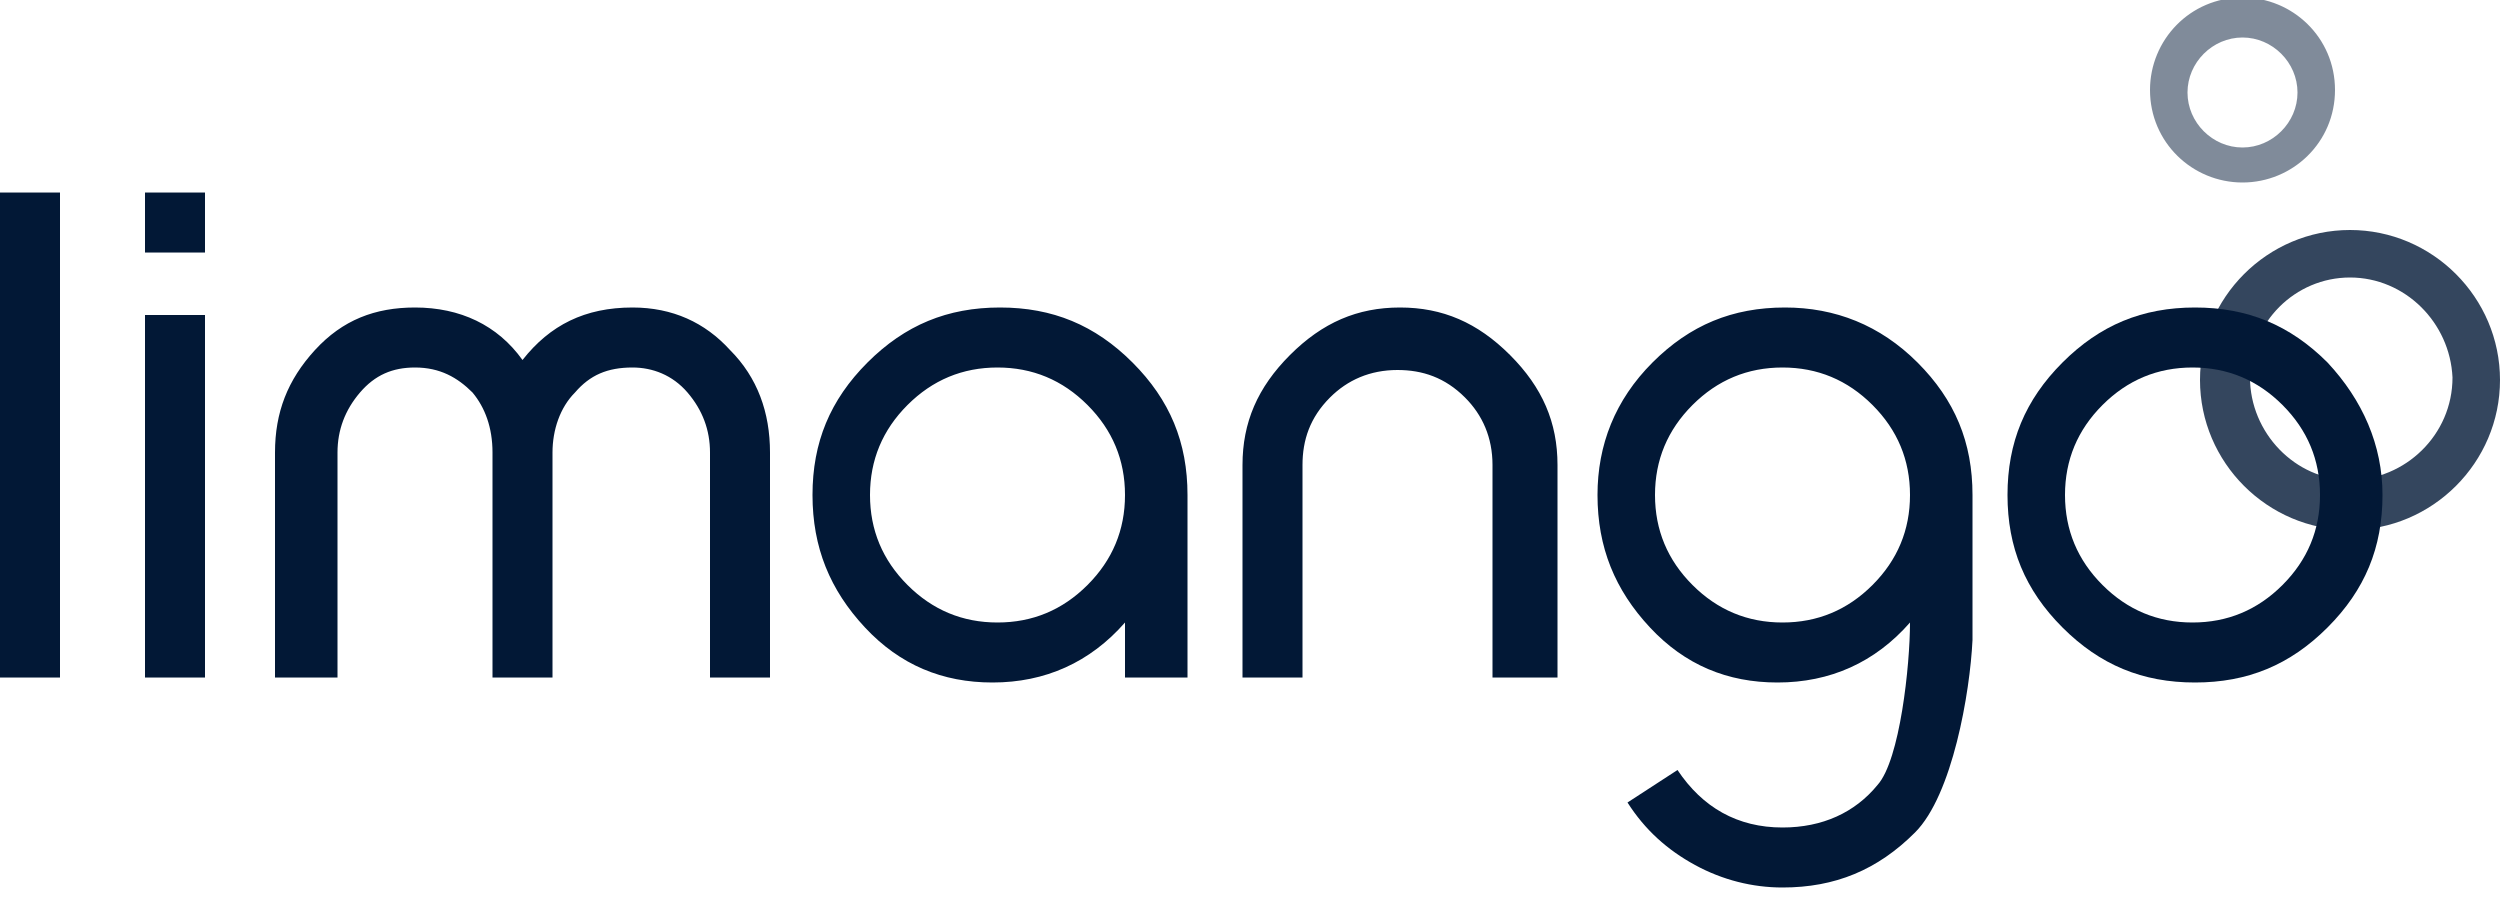 <svg xmlns="http://www.w3.org/2000/svg" width="100" height="36" fill="none" viewBox="0 0 100 36"><g fill="#021836" clip-path="url(#clip0)"><path d="M0 27.1V7.7h2.4v19.4H0zm5.8-16.9V7.7h2.4v2.4H5.8v.1zm0 16.9V12.6h2.4v14.5H5.8zm22.6 0v-9c0-.9-.3-1.7-.9-2.4-.6-.7-1.4-1-2.2-1-1 0-1.7.3-2.3 1-.6.6-.9 1.5-.9 2.4v9h-2.4v-9c0-1-.3-1.8-.8-2.4-.6-.6-1.3-1-2.3-1-.9 0-1.6.3-2.2 1-.6.7-.9 1.5-.9 2.4v9H11v-9c0-1.6.5-2.9 1.6-4.1 1.1-1.2 2.4-1.7 4-1.7 1.8 0 3.3.7 4.3 2.1 1.1-1.4 2.5-2.1 4.4-2.1 1.6 0 2.9.6 3.9 1.7 1.1 1.1 1.6 2.5 1.6 4.1v9h-2.4zm16.6 0v-2.2c-1.4 1.6-3.2 2.4-5.3 2.4-2 0-3.7-.7-5.1-2.2-1.4-1.5-2.1-3.2-2.1-5.3 0-2.1.7-3.8 2.2-5.3 1.5-1.5 3.2-2.2 5.3-2.2 2.1 0 3.8.7 5.3 2.2 1.5 1.5 2.2 3.2 2.2 5.3v7.3H45zm0-7.3c0-1.4-.5-2.6-1.5-3.6s-2.2-1.5-3.6-1.5-2.6.5-3.6 1.5-1.5 2.2-1.5 3.6.5 2.6 1.5 3.6 2.2 1.5 3.6 1.5 2.6-.5 3.6-1.5 1.5-2.2 1.5-3.6zm14.7 7.3v-8.5c0-1.1-.4-2-1.1-2.7-.8-.8-1.7-1.1-2.7-1.1-1.1 0-2 .4-2.7 1.1-.8.8-1.1 1.7-1.1 2.7v8.5h-2.4v-8.5c0-1.7.6-3.1 1.9-4.4 1.3-1.3 2.7-1.9 4.4-1.9 1.7 0 3.1.6 4.4 1.9 1.3 1.3 1.9 2.7 1.9 4.4v8.5h-2.6zm16.9 6.2c-1.5 1.5-3.2 2.2-5.3 2.2-1.2 0-2.4-.3-3.5-.9-1.1-.6-2-1.4-2.7-2.5l2-1.3c1 1.5 2.4 2.3 4.2 2.3 1.6 0 2.9-.6 3.8-1.7.9-1 1.3-4.8 1.3-6.5-1.4 1.6-3.2 2.4-5.3 2.4-2 0-3.7-.7-5.1-2.2-1.4-1.5-2.1-3.2-2.1-5.3 0-2 .7-3.8 2.2-5.3 1.5-1.5 3.2-2.2 5.3-2.2 2 0 3.8.7 5.3 2.2 1.5 1.5 2.2 3.2 2.2 5.3v5.8c-.1 2.1-.8 6.2-2.3 7.7zm-.2-13.5c0-1.4-.5-2.6-1.5-3.6s-2.2-1.5-3.6-1.5-2.6.5-3.6 1.5-1.5 2.2-1.5 3.6.5 2.6 1.5 3.6 2.2 1.5 3.6 1.5 2.6-.5 3.6-1.5 1.5-2.2 1.5-3.6z"/><path d="M94 21.2c-3.3 0-6-2.7-6-6s2.7-6 6-6 6 2.7 6 6-2.7 6-6 6zm0-10.1c-2.2 0-4 1.8-4 4s1.8 4.1 4 4.1 4.1-1.8 4.1-4.1c-.1-2.2-1.9-4-4.1-4z" opacity=".8"/><path d="M89.7 7.3c-2 0-3.7-1.6-3.7-3.7 0-2 1.6-3.7 3.7-3.7 2 0 3.7 1.6 3.7 3.7s-1.7 3.7-3.7 3.7zm0-5.8c-1.2 0-2.2 1-2.2 2.2 0 1.2 1 2.2 2.2 2.2 1.2 0 2.2-1 2.2-2.2 0-1.2-1-2.2-2.2-2.2z" opacity=".5"/><path d="M95.3 19.8c0 2.1-.7 3.8-2.2 5.3-1.5 1.5-3.2 2.2-5.3 2.2-2.1 0-3.8-.7-5.3-2.2-1.5-1.5-2.2-3.2-2.2-5.3 0-2.1.7-3.8 2.2-5.3 1.5-1.5 3.2-2.2 5.3-2.2 2.1 0 3.8.7 5.3 2.2 1.4 1.5 2.2 3.3 2.2 5.3zm-2.5 0c0-1.4-.5-2.6-1.5-3.6s-2.2-1.5-3.6-1.5-2.6.5-3.6 1.5-1.5 2.2-1.5 3.6.5 2.6 1.5 3.6 2.2 1.5 3.6 1.5 2.6-.5 3.6-1.5 1.5-2.2 1.5-3.6z"/></g><defs><clipPath id="clip0"><path fill="#fff" d="M0 0h100v35.5H0z"/></clipPath></defs></svg>
